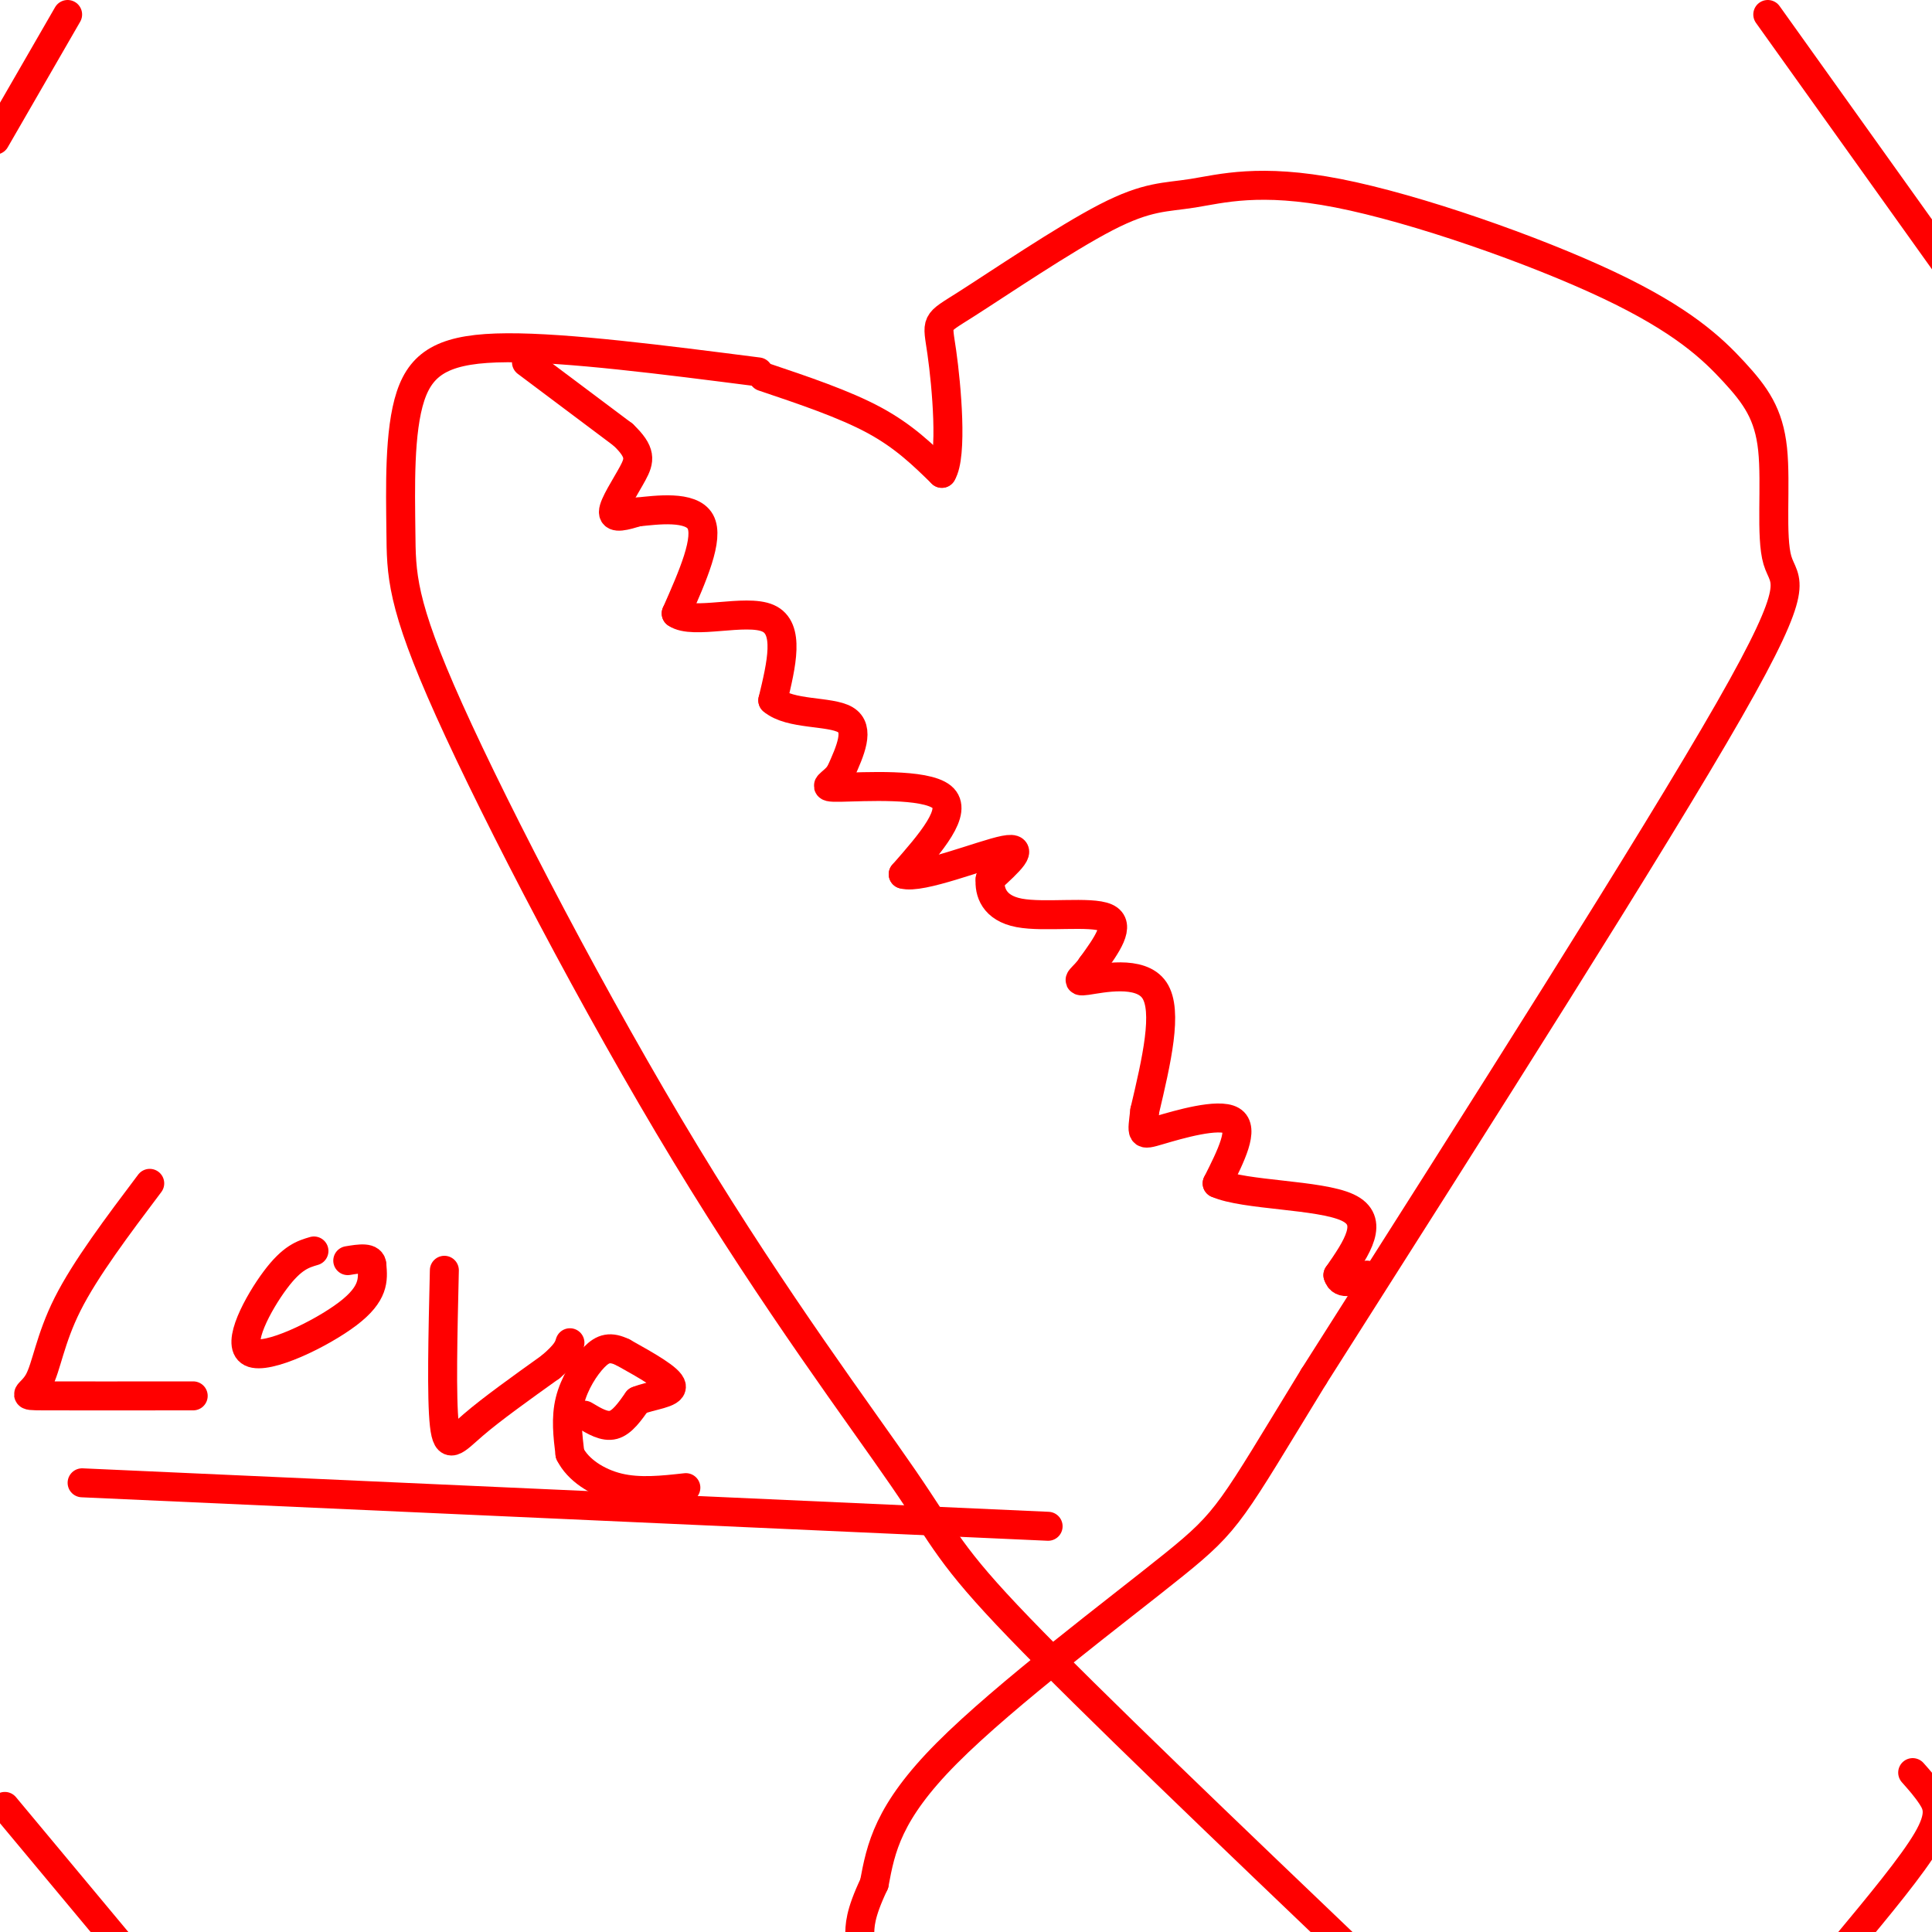 <svg viewBox='0 0 400 400' version='1.1' xmlns='http://www.w3.org/2000/svg' xmlns:xlink='http://www.w3.org/1999/xlink'><g fill='none' stroke='#ff0000' stroke-width='6' stroke-linecap='round' stroke-linejoin='round'><path d='M157,77c-19.773,-2.533 -39.546,-5.066 -52,-5c-12.454,0.066 -17.590,2.731 -20,10c-2.410,7.269 -2.094,19.143 -2,28c0.094,8.857 -0.036,14.696 10,37c10.036,22.304 30.236,61.071 49,92c18.764,30.929 36.090,54.019 45,67c8.910,12.981 9.403,15.852 24,31c14.597,15.148 43.299,42.574 72,70'/><path d='M158,78c8.417,2.833 16.833,5.667 23,9c6.167,3.333 10.083,7.167 14,11'/><path d='M195,98c2.275,-3.629 0.963,-18.203 0,-25c-0.963,-6.797 -1.575,-5.818 5,-10c6.575,-4.182 20.338,-13.527 29,-18c8.662,-4.473 12.221,-4.076 18,-5c5.779,-0.924 13.776,-3.171 30,0c16.224,3.171 40.675,11.758 56,19c15.325,7.242 21.524,13.139 26,18c4.476,4.861 7.231,8.684 8,16c0.769,7.316 -0.447,18.123 1,23c1.447,4.877 5.556,3.822 -10,31c-15.556,27.178 -50.778,82.589 -86,138'/><path d='M272,285c-17.250,28.179 -17.375,29.625 -29,39c-11.625,9.375 -34.750,26.679 -47,39c-12.250,12.321 -13.625,19.661 -15,27'/><path d='M181,390c-3.000,6.333 -3.000,8.667 -3,11'/><path d='M178,401c-0.500,2.167 -0.250,2.083 0,2'/><path d='M109,75c0.000,0.000 20.000,15.000 20,15'/><path d='M129,90c3.845,3.655 3.458,5.292 2,8c-1.458,2.708 -3.988,6.488 -4,8c-0.012,1.512 2.494,0.756 5,0'/><path d='M132,106c3.889,-0.400 11.111,-1.400 13,2c1.889,3.400 -1.556,11.200 -5,19'/><path d='M140,127c3.400,2.422 14.400,-1.022 19,1c4.600,2.022 2.800,9.511 1,17'/><path d='M160,145c3.533,3.044 11.867,2.156 15,4c3.133,1.844 1.067,6.422 -1,11'/><path d='M174,160c-1.500,2.452 -4.750,3.083 0,3c4.750,-0.083 17.500,-0.881 21,2c3.500,2.881 -2.250,9.440 -8,16'/><path d='M187,181c3.556,1.111 16.444,-4.111 21,-5c4.556,-0.889 0.778,2.556 -3,6'/><path d='M205,182c-0.214,2.571 0.750,6.000 6,7c5.250,1.000 14.786,-0.429 18,1c3.214,1.429 0.107,5.714 -3,10'/><path d='M226,200c-1.548,2.405 -3.917,3.417 -1,3c2.917,-0.417 11.119,-2.262 14,2c2.881,4.262 0.440,14.631 -2,25'/><path d='M237,230c-0.560,5.048 -0.958,5.167 3,4c3.958,-1.167 12.274,-3.619 15,-2c2.726,1.619 -0.137,7.310 -3,13'/><path d='M252,245c5.622,2.511 21.178,2.289 27,5c5.822,2.711 1.911,8.356 -2,14'/><path d='M277,264c0.667,2.333 3.333,1.167 6,0'/><path d='M14,3c0.000,0.000 -15.000,26.000 -15,26'/><path d='M366,3c0.000,0.000 40.000,56.000 40,56'/><path d='M1,374c0.000,0.000 25.000,30.000 25,30'/><path d='M396,367c1.422,1.600 2.844,3.200 4,5c1.156,1.800 2.044,3.800 -1,9c-3.044,5.200 -10.022,13.600 -17,22'/><path d='M31,245c-6.661,8.845 -13.321,17.690 -17,25c-3.679,7.310 -4.375,13.083 -6,16c-1.625,2.917 -4.179,2.976 1,3c5.179,0.024 18.089,0.012 31,0'/><path d='M65,259c-2.250,0.661 -4.500,1.321 -8,6c-3.500,4.679 -8.250,13.375 -5,15c3.250,1.625 14.500,-3.821 20,-8c5.500,-4.179 5.250,-7.089 5,-10'/><path d='M77,262c0.000,-1.833 -2.500,-1.417 -5,-1'/><path d='M92,263c-0.311,13.244 -0.622,26.489 0,32c0.622,5.511 2.178,3.289 6,0c3.822,-3.289 9.911,-7.644 16,-12'/><path d='M114,283c3.333,-2.833 3.667,-3.917 4,-5'/><path d='M121,293c2.083,1.250 4.167,2.500 6,2c1.833,-0.500 3.417,-2.750 5,-5'/><path d='M132,290c2.778,-1.133 7.222,-1.467 7,-3c-0.222,-1.533 -5.111,-4.267 -10,-7'/><path d='M129,280c-2.607,-1.262 -4.125,-0.917 -6,1c-1.875,1.917 -4.107,5.405 -5,9c-0.893,3.595 -0.446,7.298 0,11'/><path d='M118,301c1.600,3.267 5.600,5.933 10,7c4.400,1.067 9.200,0.533 14,0'/><path d='M17,307c0.000,0.000 200.000,9.000 200,9'/></g>
</svg>